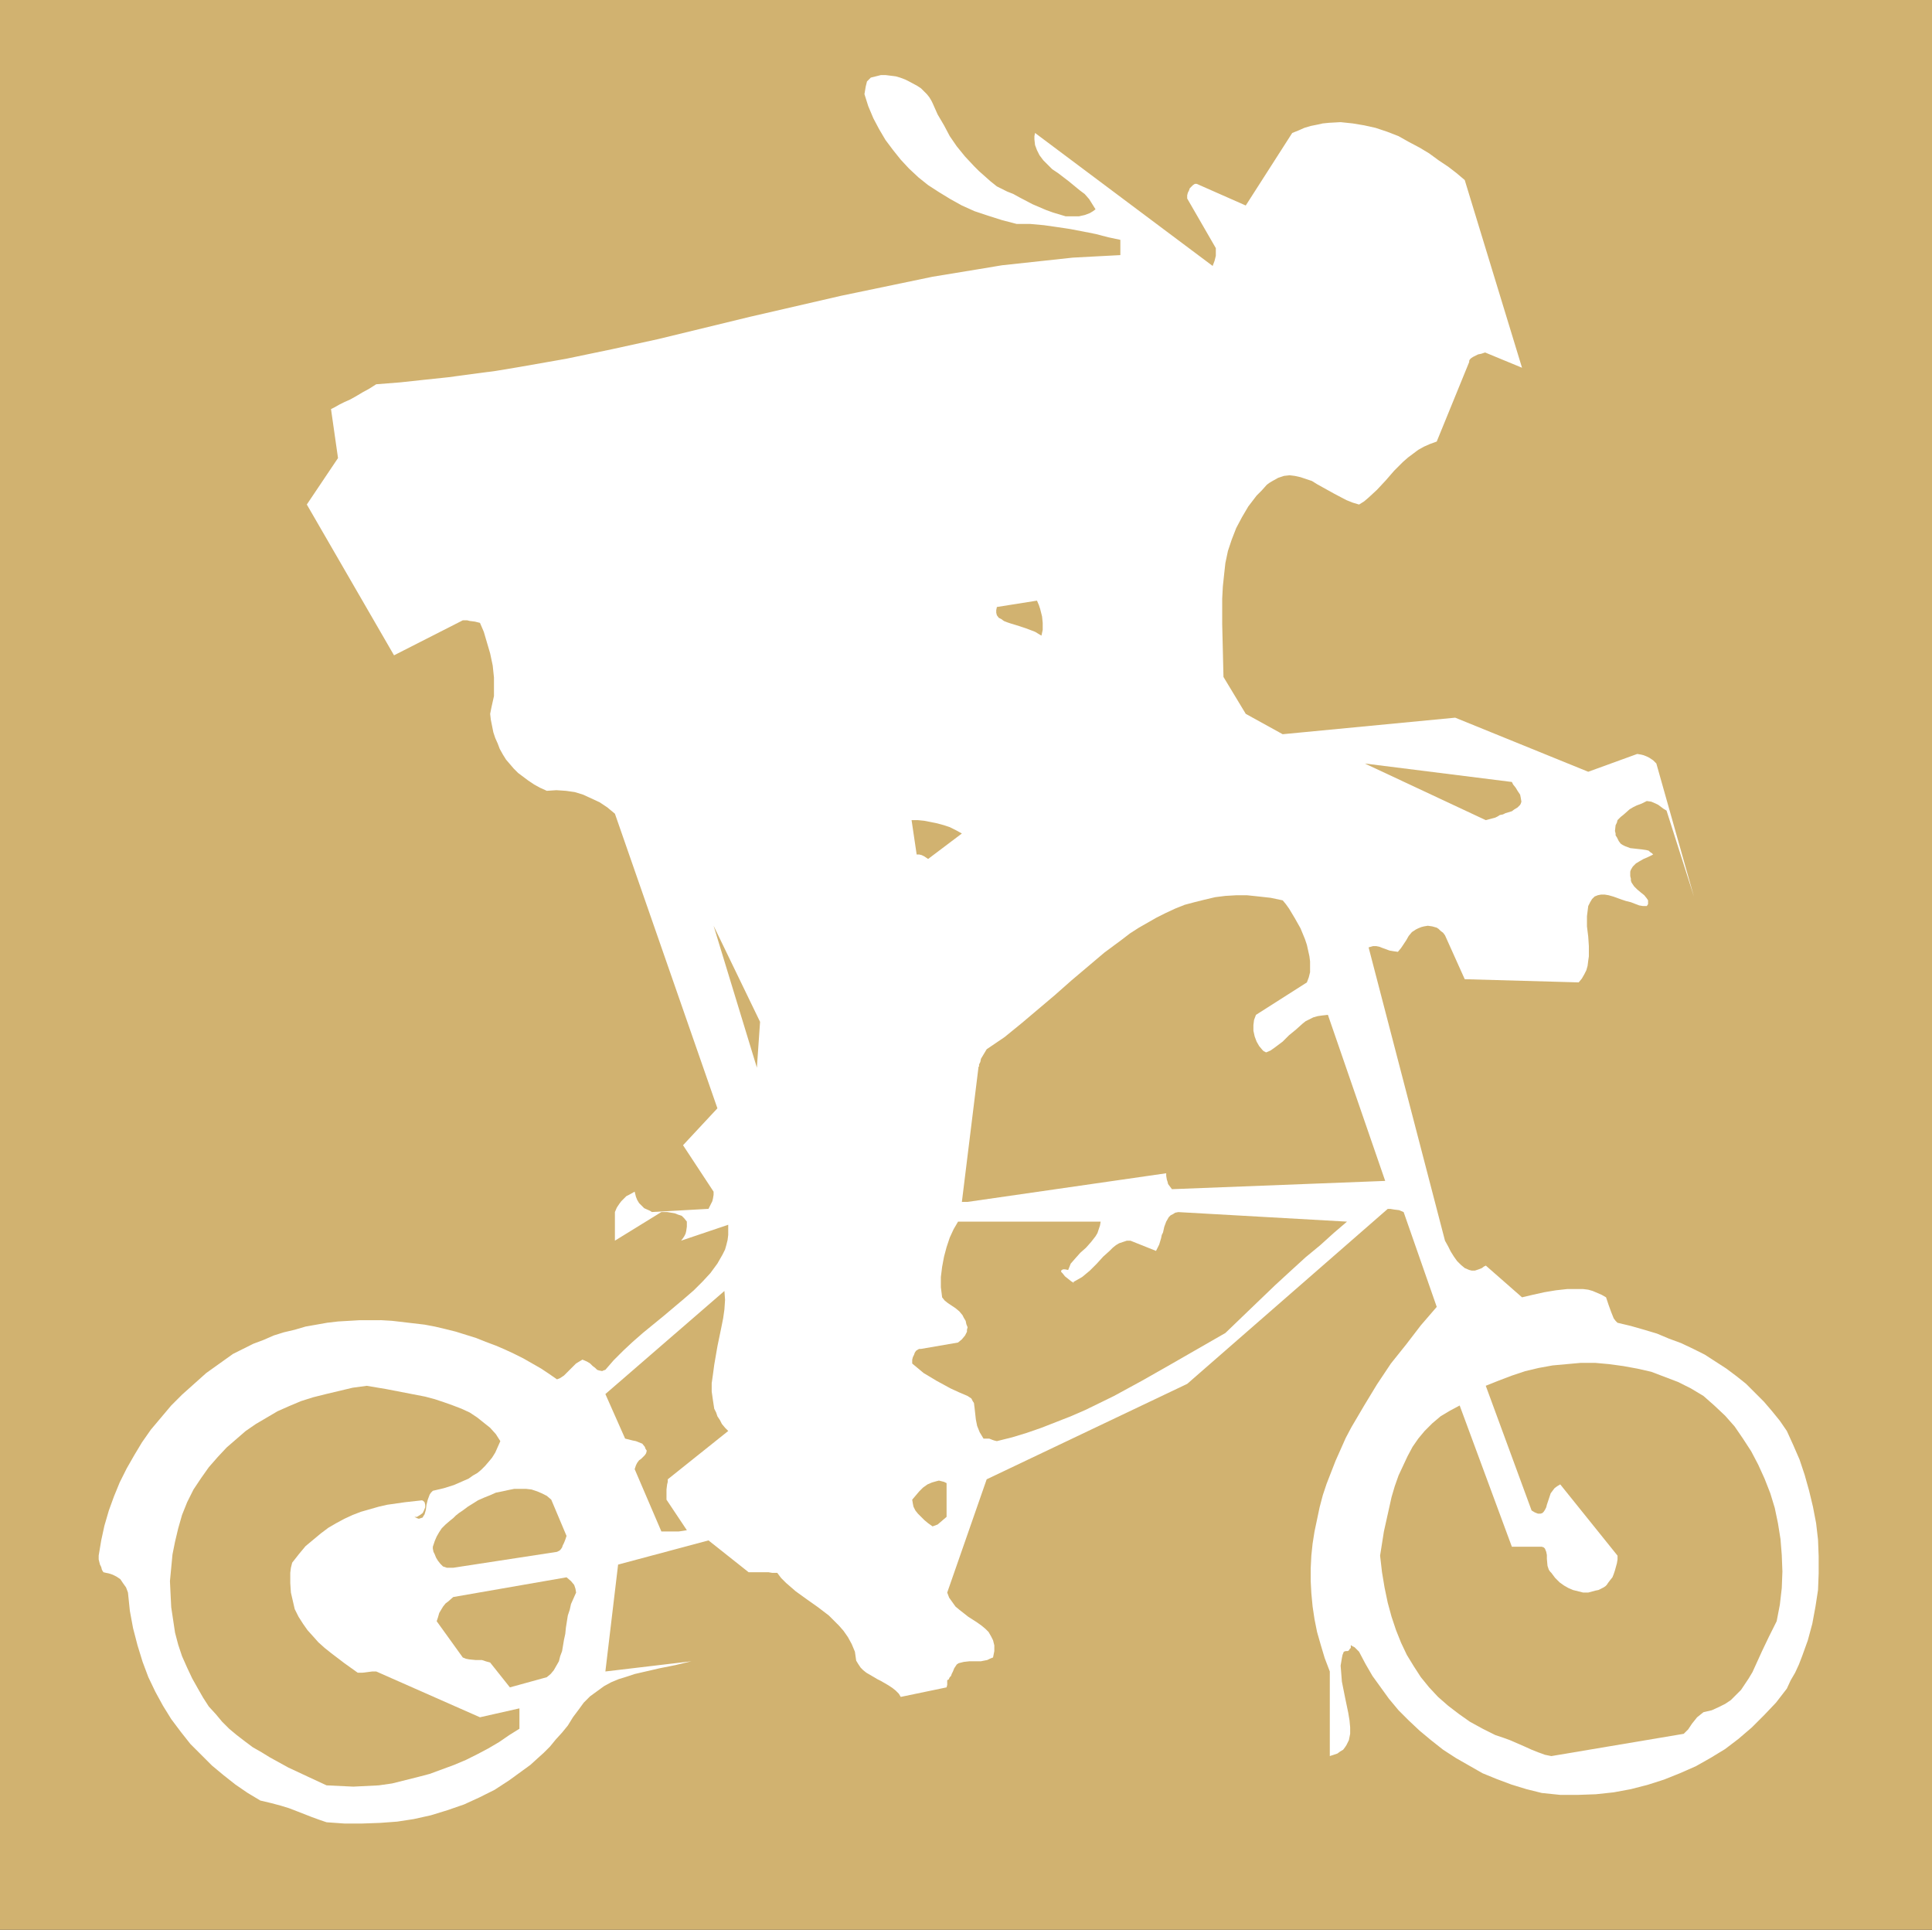 <?xml version="1.0" encoding="UTF-8" standalone="no"?>
<svg
   version="1.0"
   width="129.809mm"
   height="129.639mm"
   id="svg17"
   sodipodi:docname="Cycling 10.wmf"
   xmlns:inkscape="http://www.inkscape.org/namespaces/inkscape"
   xmlns:sodipodi="http://sodipodi.sourceforge.net/DTD/sodipodi-0.dtd"
   xmlns="http://www.w3.org/2000/svg"
   xmlns:svg="http://www.w3.org/2000/svg">
  <rect width="100%" height="100%" fill="#333333" stroke="none"/>
  <sodipodi:namedview
     id="namedview17"
     pagecolor="#ffffff"
     bordercolor="#000000"
     borderopacity="0.25"
     inkscape:showpageshadow="2"
     inkscape:pageopacity="0.0"
     inkscape:pagecheckerboard="0"
     inkscape:deskcolor="#d1d1d1"
     inkscape:document-units="mm" />
  <defs
     id="defs1">
    <pattern
       id="WMFhbasepattern"
       patternUnits="userSpaceOnUse"
       width="6"
       height="6"
       x="0"
       y="0" />
  </defs>
  <path
     style="fill:#d1b270;fill-opacity:1;fill-rule:evenodd;stroke:none"
     d="M 0,0 H 490.617 V 489.974 H 0 Z"
     id="path1" />
  <path
     style="fill:#ffffff;fill-opacity:1;fill-rule:evenodd;stroke:none"
     d="m 82.928,462.672 4.526,0.323 h 4.526 l 4.526,-0.162 4.365,-0.323 4.203,-0.646 4.365,-0.969 4.203,-1.292 4.203,-1.454 3.88,-1.777 3.88,-1.939 3.718,-2.423 3.556,-2.585 1.778,-1.292 1.778,-1.615 1.617,-1.454 1.617,-1.615 1.455,-1.777 1.617,-1.777 1.455,-1.777 1.293,-2.1 1.455,-1.939 1.293,-1.777 1.617,-1.615 1.778,-1.292 1.778,-1.292 1.778,-0.969 1.94,-0.808 2.101,-0.646 1.94,-0.646 2.101,-0.485 4.203,-0.969 4.041,-0.808 4.041,-0.969 -21.823,2.585 3.233,-27.14 22.955,-6.139 10.184,8.077 h 3.233 1.778 l 0.97,0.162 h 1.293 l 0.97,1.292 1.293,1.292 2.425,2.1 2.91,2.1 2.748,1.939 2.748,2.1 1.293,1.292 1.293,1.292 1.132,1.292 1.132,1.615 0.97,1.777 0.808,1.939 0.162,1.131 0.162,1.131 0.485,0.808 0.647,0.969 0.647,0.646 0.808,0.646 1.94,1.131 0.808,0.485 0.97,0.485 1.94,1.131 0.97,0.646 0.808,0.646 0.808,0.808 0.485,0.808 11.639,-2.423 0.162,-0.646 v -0.808 -0.162 -0.162 l 0.162,-0.162 h 0.162 l 0.162,-0.323 0.162,-0.323 0.323,-0.323 0.162,-0.485 0.323,-0.646 0.323,-0.808 0.323,-0.485 0.323,-0.485 0.485,-0.323 0.647,-0.162 0.647,-0.162 1.455,-0.162 h 2.91 l 1.617,-0.323 0.647,-0.323 0.808,-0.323 0.162,-0.808 0.162,-0.808 v -0.808 -0.646 l -0.323,-1.292 -0.485,-0.969 -0.647,-1.131 -0.808,-0.808 -0.97,-0.808 -1.132,-0.808 -2.263,-1.454 -2.263,-1.777 -0.97,-0.808 -0.808,-1.131 -0.808,-1.131 -0.485,-1.292 10.022,-28.755 50.921,-24.232 50.921,-44.426 h 0.647 l 0.97,0.162 1.293,0.162 1.132,0.485 8.406,24.071 -4.041,4.685 -3.718,4.846 -3.88,4.846 -3.556,5.331 -3.233,5.331 -3.233,5.493 -1.455,2.746 -1.293,2.908 -1.293,2.908 -1.132,2.908 -1.132,2.908 -0.97,2.908 -0.808,3.069 -0.647,3.069 -0.647,3.069 -0.485,3.069 -0.323,3.069 -0.162,3.231 v 3.231 l 0.162,3.069 0.323,3.393 0.485,3.231 0.647,3.231 0.97,3.393 0.97,3.231 1.293,3.393 v 21.486 l 0.97,-0.323 0.97,-0.323 0.647,-0.485 0.808,-0.485 0.485,-0.646 0.323,-0.485 0.323,-0.646 0.323,-0.646 0.323,-1.615 v -1.615 l -0.162,-1.777 -0.323,-1.939 -0.808,-3.877 -0.808,-4.039 -0.162,-2.1 -0.162,-1.939 0.323,-1.939 0.162,-0.808 0.323,-0.808 0.485,-0.162 h 0.485 l 0.323,-0.162 0.162,-0.323 0.323,-0.323 v -0.323 -0.323 h 0.162 l 0.162,0.162 0.323,0.162 0.323,0.162 0.485,0.485 0.647,0.646 1.617,3.069 1.778,3.069 2.101,2.908 2.101,2.908 2.425,2.908 2.586,2.585 2.748,2.585 2.91,2.423 3.071,2.423 3.233,2.1 3.395,1.939 3.395,1.939 3.556,1.454 3.88,1.454 3.718,1.131 3.88,0.969 4.688,0.485 h 4.526 l 4.526,-0.162 4.526,-0.485 4.365,-0.808 4.365,-1.131 4.041,-1.292 4.041,-1.615 4.041,-1.777 3.718,-2.1 3.718,-2.262 3.395,-2.585 3.395,-2.908 3.071,-3.069 3.071,-3.231 2.748,-3.554 0.97,-2.1 1.132,-1.939 0.97,-2.1 0.808,-2.1 1.455,-4.039 1.132,-4.2 0.808,-4.362 0.647,-4.2 0.162,-4.2 v -4.362 l -0.162,-4.2 -0.485,-4.2 -0.808,-4.2 -0.97,-4.039 -1.132,-4.039 -1.293,-3.877 -1.617,-3.716 -1.617,-3.554 -1.778,-2.585 -2.101,-2.585 -1.94,-2.262 -2.263,-2.262 -2.263,-2.262 -2.425,-1.939 -2.586,-1.939 -2.748,-1.777 -2.748,-1.777 -2.91,-1.454 -3.071,-1.454 -3.071,-1.131 -3.071,-1.292 -3.233,-0.969 -3.395,-0.969 -3.395,-0.808 -0.485,-0.485 -0.485,-0.646 -0.323,-0.808 -0.323,-0.808 -0.647,-1.777 -0.323,-0.969 -0.323,-0.969 -1.132,-0.646 -1.132,-0.485 -1.132,-0.485 -1.132,-0.323 -1.293,-0.162 h -1.293 -2.748 l -2.91,0.323 -2.91,0.485 -2.91,0.646 -2.748,0.646 -9.214,-8.077 -0.162,0.162 h -0.162 l -0.647,0.485 -0.808,0.323 -0.97,0.323 h -0.808 l -0.647,-0.162 -1.132,-0.485 -0.97,-0.808 -0.97,-0.969 -0.808,-1.131 -0.808,-1.292 -0.647,-1.292 -0.808,-1.454 -19.398,-74.473 1.132,-0.323 h 0.808 l 0.808,0.162 0.808,0.323 1.778,0.646 0.97,0.162 1.132,0.162 0.808,-0.969 0.647,-0.969 0.323,-0.485 0.323,-0.485 0.647,-1.131 0.808,-0.969 0.97,-0.646 0.647,-0.323 0.808,-0.323 0.647,-0.162 0.97,-0.162 1.132,0.162 1.132,0.323 0.485,0.323 0.485,0.485 0.647,0.485 0.485,0.646 5.011,11.147 28.936,0.808 0.808,-0.969 0.647,-1.131 0.485,-0.969 0.323,-1.131 0.162,-1.292 0.162,-1.131 v -2.585 l -0.162,-2.423 -0.323,-2.585 v -2.585 l 0.162,-1.292 0.162,-1.292 0.485,-0.969 0.485,-0.808 0.647,-0.646 0.808,-0.323 0.808,-0.162 h 0.97 l 0.97,0.162 1.132,0.323 2.263,0.808 0.97,0.323 1.293,0.323 2.101,0.808 0.97,0.162 h 0.97 l 0.323,-0.485 v -0.485 -0.485 l -0.323,-0.485 -0.647,-0.808 -0.808,-0.646 -0.97,-0.808 -0.808,-0.808 -0.647,-0.969 -0.162,-0.485 v -0.485 l -0.162,-0.646 v -1.131 l 0.162,-0.485 0.485,-0.808 0.808,-0.808 0.808,-0.485 1.132,-0.646 1.132,-0.485 1.293,-0.646 -0.323,-0.323 -0.485,-0.323 -0.323,-0.323 -0.647,-0.162 -1.132,-0.162 -1.455,-0.162 -1.455,-0.162 -1.293,-0.485 -0.647,-0.323 -0.485,-0.323 -0.485,-0.646 -0.323,-0.646 -0.162,-0.323 -0.323,-0.485 v -0.485 l -0.162,-0.646 0.162,-1.454 0.323,-0.646 0.162,-0.646 0.808,-0.808 0.808,-0.646 1.455,-1.292 0.808,-0.485 0.97,-0.485 1.293,-0.485 1.293,-0.646 1.132,0.162 1.132,0.485 0.647,0.323 1.293,0.969 0.808,0.485 6.951,21.809 -9.538,-33.763 -0.808,-0.808 -0.97,-0.646 -0.647,-0.323 -0.808,-0.323 -0.647,-0.162 -0.97,-0.162 -12.447,4.523 -33.785,-13.732 -43.808,4.2 -9.376,-5.17 -5.658,-9.37 -0.162,-6.785 -0.162,-6.623 v -3.231 -3.231 l 0.162,-3.069 0.323,-3.069 0.323,-2.908 0.647,-3.069 0.97,-2.908 1.132,-2.908 1.455,-2.746 1.617,-2.746 2.101,-2.746 1.293,-1.292 1.293,-1.454 0.647,-0.485 0.808,-0.485 1.455,-0.808 1.455,-0.485 1.455,-0.162 1.293,0.162 1.455,0.323 1.455,0.485 1.455,0.485 1.293,0.808 1.455,0.808 2.91,1.615 3.071,1.615 1.617,0.646 1.617,0.485 1.293,-0.808 1.132,-0.969 2.101,-1.939 2.263,-2.423 2.101,-2.423 2.263,-2.262 1.293,-1.131 1.293,-0.969 1.293,-0.969 1.455,-0.808 1.455,-0.646 1.778,-0.646 8.244,-20.193 v -0.323 l 0.162,-0.323 0.323,-0.323 0.485,-0.323 0.647,-0.323 0.647,-0.323 0.808,-0.162 0.97,-0.323 9.376,3.877 -14.549,-47.657 -2.101,-1.777 -2.101,-1.615 -2.425,-1.615 -2.425,-1.777 -2.425,-1.454 -2.748,-1.454 -2.586,-1.454 -2.91,-1.131 -2.91,-0.969 -2.91,-0.646 -2.91,-0.485 -3.071,-0.323 -2.91,0.162 -1.617,0.162 -1.455,0.323 -1.617,0.323 -1.617,0.485 -1.455,0.646 -1.617,0.646 -11.801,18.416 -12.447,-5.493 h -0.485 l -0.485,0.323 -0.323,0.323 -0.485,0.485 -0.162,0.485 -0.323,0.646 -0.162,0.646 v 0.808 l 7.274,12.601 v 0.808 1.131 l -0.323,1.292 -0.485,1.292 -45.101,-33.763 -0.162,0.808 v 0.808 l 0.162,1.454 0.485,1.292 0.647,1.292 0.97,1.292 1.132,1.131 1.132,1.131 1.455,0.969 2.748,2.1 2.748,2.262 1.293,0.969 1.132,1.292 0.808,1.292 0.808,1.292 -0.647,0.485 -0.808,0.485 -1.293,0.485 -1.455,0.323 h -1.617 -1.778 l -1.617,-0.485 -1.617,-0.485 -1.778,-0.646 -3.395,-1.454 -3.395,-1.777 -1.455,-0.808 -1.617,-0.646 -1.293,-0.646 -1.293,-0.646 -1.617,-1.292 -1.455,-1.292 -1.455,-1.292 -1.293,-1.292 -2.263,-2.423 -2.101,-2.585 -1.778,-2.585 -1.455,-2.746 -1.617,-2.746 -1.293,-2.908 -0.323,-0.646 -0.485,-0.808 -0.647,-0.808 -0.647,-0.646 -0.808,-0.808 -0.97,-0.646 -2.101,-1.131 -0.97,-0.485 -1.293,-0.485 -1.132,-0.323 -1.293,-0.162 -1.293,-0.162 h -1.132 l -1.293,0.323 -1.293,0.323 -0.162,0.162 -0.162,0.162 -0.323,0.323 -0.323,0.323 -0.162,0.646 -0.162,0.646 -0.162,0.969 -0.162,0.969 0.97,3.069 1.293,3.069 1.455,2.746 1.617,2.746 1.94,2.585 1.94,2.423 2.101,2.262 2.425,2.262 2.425,1.939 2.748,1.777 2.91,1.777 2.91,1.615 3.233,1.454 3.395,1.131 3.556,1.131 3.718,0.969 h 3.395 l 3.556,0.323 3.395,0.485 3.233,0.485 3.395,0.646 3.233,0.646 3.071,0.808 3.071,0.646 v 3.877 l -6.143,0.323 -5.981,0.323 -5.981,0.646 -5.981,0.646 -5.981,0.646 -5.82,0.969 -11.801,1.939 -11.639,2.423 -11.639,2.423 -23.116,5.331 -23.278,5.654 -11.801,2.585 -11.639,2.423 -11.962,2.1 -5.82,0.969 -6.143,0.808 -5.981,0.808 -6.143,0.646 -5.981,0.646 -6.143,0.485 -1.778,1.131 -1.778,0.969 -1.617,0.969 -1.455,0.808 -1.455,0.646 -1.293,0.646 -1.132,0.646 -0.97,0.485 1.778,12.439 -7.921,11.793 22.146,38.287 17.459,-8.885 h 0.647 0.485 l 0.647,0.162 1.293,0.162 1.293,0.323 0.97,2.262 0.808,2.746 0.808,2.746 0.647,3.069 0.323,3.069 v 3.069 1.615 l -0.323,1.454 -0.323,1.454 -0.323,1.615 0.162,1.454 0.323,1.615 0.323,1.615 0.485,1.454 0.647,1.454 0.485,1.292 0.808,1.454 0.808,1.292 0.97,1.131 0.97,1.131 1.132,1.131 1.293,0.969 1.293,0.969 1.455,0.969 1.455,0.808 1.778,0.808 2.425,-0.162 2.425,0.162 2.263,0.323 2.101,0.646 2.101,0.969 2.101,0.969 1.94,1.292 1.94,1.615 26.026,74.797 -8.729,9.37 7.759,11.793 v 0.808 l -0.162,0.969 -0.162,0.646 -0.323,0.646 -0.323,0.646 -0.323,0.646 -14.387,0.808 -0.485,-0.323 -1.455,-0.646 -0.647,-0.646 -0.647,-0.646 -0.485,-0.808 -0.323,-0.808 -0.323,-1.292 -1.455,0.808 -0.647,0.323 -0.647,0.646 -0.647,0.646 -0.485,0.646 -0.647,0.969 -0.485,1.131 v 7.27 l 11.801,-7.27 h 0.647 0.808 l 0.97,0.162 0.97,0.162 0.808,0.323 0.97,0.323 0.647,0.646 0.647,0.808 v 1.292 l -0.162,1.131 -0.162,0.646 -0.323,0.646 -0.323,0.485 -0.485,0.646 11.962,-4.039 v 1.292 1.292 l -0.162,1.292 -0.323,1.292 -0.323,1.131 -0.647,1.292 -0.647,1.131 -0.647,1.131 -1.778,2.423 -1.94,2.1 -2.263,2.262 -2.425,2.1 -5.173,4.362 -5.335,4.362 -2.586,2.262 -2.425,2.262 -2.425,2.423 -2.101,2.423 -0.485,0.162 -0.323,0.162 -0.808,-0.162 -0.485,-0.162 -0.485,-0.485 -0.647,-0.485 -0.647,-0.646 -0.808,-0.485 -1.132,-0.485 -0.808,0.485 -0.808,0.485 -1.617,1.615 -1.455,1.454 -0.97,0.646 -0.808,0.323 -2.101,-1.454 -1.94,-1.292 -2.263,-1.292 -2.263,-1.292 -2.263,-1.131 -2.425,-1.131 -2.263,-0.969 -2.586,-0.969 -2.425,-0.969 -2.586,-0.808 -2.586,-0.808 -2.586,-0.646 -2.748,-0.646 -2.586,-0.485 -2.748,-0.323 -2.748,-0.323 -2.748,-0.323 -2.748,-0.162 H 94.082 91.334 l -2.748,0.162 -2.748,0.162 -2.748,0.323 -2.748,0.485 -2.748,0.485 -2.748,0.808 -2.748,0.646 -2.586,0.808 -2.586,1.131 -2.586,0.969 -2.586,1.292 -2.586,1.292 -3.395,2.423 -3.395,2.423 -3.071,2.746 -3.071,2.746 -2.748,2.746 -2.586,3.069 -2.586,3.069 -2.263,3.231 -1.94,3.231 -1.94,3.393 -1.778,3.554 -1.455,3.554 -1.293,3.554 -1.132,3.877 -0.808,3.716 -0.647,3.877 v 0.969 l 0.162,0.646 0.162,0.646 0.323,0.646 0.162,0.646 0.162,0.323 0.162,0.162 v 0.162 l 0.647,0.162 0.808,0.162 0.97,0.323 0.97,0.485 0.97,0.646 0.647,0.969 0.808,1.131 0.485,1.292 0.485,4.685 0.808,4.362 1.132,4.362 1.293,4.2 1.455,3.877 1.778,3.716 1.94,3.554 2.101,3.393 2.425,3.231 2.425,3.069 2.748,2.746 2.748,2.746 2.91,2.423 3.071,2.423 3.071,2.1 3.233,1.939 2.748,0.646 2.425,0.646 2.101,0.646 2.101,0.808 3.718,1.454 1.778,0.646 z"
     id="path2" />
  <path
     style="fill:#d1b270;fill-opacity:1;fill-rule:evenodd;stroke:none"
     d="m 82.928,453.303 3.395,0.162 3.395,0.162 3.233,-0.162 3.233,-0.162 3.395,-0.485 3.233,-0.808 3.233,-0.808 3.071,-0.808 3.071,-1.131 3.071,-1.131 3.071,-1.292 2.91,-1.454 2.748,-1.454 2.748,-1.615 2.586,-1.777 2.586,-1.615 v -5.17 l -10.022,2.262 -26.349,-11.631 h -0.485 -0.485 l -1.293,0.162 -1.293,0.162 H 91.334 90.849 l -3.395,-2.423 -3.395,-2.585 -1.617,-1.292 -1.617,-1.454 -1.293,-1.454 -1.455,-1.615 -1.132,-1.615 -1.132,-1.777 -0.97,-1.939 -0.485,-2.1 -0.485,-2.1 -0.162,-2.423 v -1.292 -1.292 l 0.162,-1.292 0.323,-1.292 1.778,-2.262 1.617,-1.939 1.94,-1.615 1.94,-1.615 1.94,-1.454 1.94,-1.131 2.101,-1.131 2.101,-0.969 2.101,-0.808 2.263,-0.646 2.263,-0.646 2.101,-0.485 4.526,-0.646 4.365,-0.485 0.323,0.162 0.323,0.323 0.162,0.646 v 0.646 l -0.323,0.808 -0.323,0.646 -0.647,0.485 -0.808,0.485 h -0.647 l 0.647,0.323 0.485,0.162 0.485,-0.162 0.485,-0.162 0.162,-0.323 0.323,-0.485 0.323,-1.131 0.162,-1.292 0.323,-1.292 0.485,-1.292 0.323,-0.485 0.485,-0.485 2.748,-0.646 2.586,-0.808 2.586,-1.131 1.132,-0.485 1.132,-0.808 1.132,-0.646 0.97,-0.808 0.97,-0.969 0.97,-1.131 0.808,-0.969 0.808,-1.292 0.647,-1.454 0.647,-1.454 -1.132,-1.777 -1.455,-1.615 -1.617,-1.292 -1.617,-1.292 -1.94,-1.292 -2.101,-0.969 -2.101,-0.808 -2.263,-0.808 -2.425,-0.808 -2.425,-0.646 -5.011,-0.969 -5.011,-0.969 -4.85,-0.808 -3.556,0.485 -3.395,0.808 -3.395,0.808 -3.233,0.808 -3.071,0.969 -3.071,1.292 -2.91,1.292 -2.748,1.615 -2.748,1.615 -2.586,1.777 -2.425,2.1 -2.425,2.1 -2.263,2.423 -2.263,2.585 -1.94,2.746 -1.94,2.908 -1.617,3.231 -1.293,3.231 -0.97,3.393 -0.808,3.393 -0.647,3.231 -0.323,3.393 -0.323,3.393 0.162,3.393 0.162,3.231 0.485,3.231 0.485,3.231 0.808,3.069 0.97,2.908 1.293,2.908 1.293,2.746 1.455,2.585 1.293,2.262 1.455,2.262 1.778,1.939 1.617,1.939 1.778,1.777 1.94,1.615 2.101,1.615 1.94,1.454 2.263,1.292 2.101,1.292 4.688,2.585 4.85,2.262 z"
     id="path3" />
  <path
     style="fill:#d1b270;fill-opacity:1;fill-rule:evenodd;stroke:none"
     d="m 393.949,445.871 33.624,-5.654 v 0 l 0.485,-0.485 0.647,-0.646 0.97,-1.454 1.293,-1.615 0.808,-0.646 0.808,-0.646 2.101,-0.485 1.778,-0.808 1.617,-0.808 1.455,-0.969 1.293,-1.292 1.293,-1.292 0.97,-1.454 0.97,-1.454 0.97,-1.615 0.808,-1.777 1.617,-3.554 1.778,-3.716 1.94,-3.877 0.808,-4.2 0.485,-4.2 0.162,-4.2 -0.162,-4.2 -0.323,-4.039 -0.647,-4.039 -0.808,-3.877 -1.132,-3.716 -1.455,-3.716 -1.617,-3.554 -1.778,-3.393 -2.101,-3.231 -2.101,-3.069 -2.425,-2.746 -2.748,-2.585 -2.748,-2.423 -3.233,-1.939 -3.233,-1.615 -3.395,-1.292 -3.395,-1.292 -3.556,-0.808 -3.556,-0.646 -3.556,-0.485 -3.556,-0.323 h -3.718 l -3.556,0.323 -3.556,0.323 -3.556,0.646 -3.395,0.808 -3.395,1.131 -3.395,1.292 -3.233,1.292 11.639,31.663 0.808,0.485 0.808,0.323 h 0.647 l 0.485,-0.162 0.323,-0.323 0.323,-0.485 0.323,-0.646 0.162,-0.646 0.485,-1.454 0.485,-1.454 0.485,-0.646 0.485,-0.646 0.647,-0.485 0.808,-0.485 14.549,18.093 v 0.969 l -0.162,0.969 -0.485,1.777 -0.323,0.969 -0.323,0.808 -0.647,0.808 -0.485,0.646 -0.323,0.485 -0.323,0.323 -0.485,0.323 -0.647,0.323 -0.647,0.323 -0.808,0.162 -1.778,0.485 h -1.293 l -1.293,-0.323 -1.293,-0.323 -1.132,-0.485 -1.132,-0.646 -1.132,-0.808 -1.132,-1.131 -0.97,-1.292 -0.323,-0.323 -0.323,-0.485 -0.323,-0.969 -0.162,-1.777 v -0.969 l -0.162,-0.808 -0.323,-0.808 -0.323,-0.323 -0.485,-0.162 h -1.778 -3.556 -0.97 -1.293 l -13.256,-35.864 -2.425,1.292 -2.425,1.454 -2.101,1.777 -1.94,1.939 -1.617,1.939 -1.455,2.1 -1.293,2.423 -1.132,2.423 -1.132,2.423 -0.97,2.746 -0.808,2.746 -0.647,2.908 -0.647,2.908 -0.647,2.908 -0.97,6.139 0.485,4.2 0.647,3.877 0.808,3.877 0.97,3.554 1.132,3.393 1.293,3.231 1.455,3.069 1.778,2.908 1.778,2.746 2.101,2.585 2.263,2.423 2.586,2.262 2.748,2.1 2.748,1.939 3.233,1.777 3.233,1.615 1.94,0.646 1.778,0.646 3.718,1.615 1.778,0.808 1.617,0.646 1.778,0.646 z"
     id="path4" />
  <path
     style="fill:#d1b270;fill-opacity:1;fill-rule:evenodd;stroke:none"
     d="m 129.484,428.424 9.376,-2.585 0.97,-0.808 0.808,-0.969 0.647,-1.131 0.647,-1.131 0.323,-1.292 0.485,-1.292 0.485,-2.908 0.323,-1.454 0.162,-1.615 0.485,-3.069 0.485,-1.454 0.323,-1.454 0.647,-1.454 0.647,-1.454 -0.162,-0.969 -0.323,-0.969 -0.808,-0.969 -1.132,-0.969 -28.774,5.008 -1.293,1.131 -0.647,0.485 -0.647,0.808 -0.485,0.808 -0.485,0.808 -0.323,1.131 -0.323,0.969 v 0 l 6.628,9.208 0.808,0.323 0.808,0.162 1.617,0.162 h 1.617 l 0.97,0.323 1.132,0.323 z"
     id="path5" />
  <path
     style="fill:#d1b270;fill-opacity:1;fill-rule:evenodd;stroke:none"
     d="m 115.097,398.053 26.349,-4.039 0.323,-0.162 0.323,-0.162 0.323,-0.323 0.323,-0.485 0.162,-0.485 0.323,-0.646 0.323,-0.808 0.323,-0.969 -3.88,-9.208 -1.132,-0.969 -1.293,-0.646 -1.132,-0.485 -1.455,-0.485 -1.455,-0.162 h -1.455 -1.455 l -1.617,0.323 -1.455,0.323 -1.617,0.323 -1.455,0.646 -1.617,0.646 -1.455,0.646 -1.293,0.808 -1.293,0.808 -1.293,0.969 -0.97,0.646 -0.808,0.646 -0.647,0.646 -0.808,0.646 -1.132,0.969 -0.97,0.969 -0.647,0.969 -0.647,1.131 -0.485,1.131 -0.485,1.454 v 0.485 l 0.162,0.808 0.323,0.646 0.323,0.808 0.485,0.808 0.647,0.808 0.647,0.646 0.97,0.323 z"
     id="path6" />
  <path
     style="fill:#d1b270;fill-opacity:1;fill-rule:evenodd;stroke:none"
     d="m 170.544,388.845 h 1.778 l 1.132,-0.162 0.97,-0.162 -5.173,-7.754 v -1.131 -1.454 l 0.162,-1.292 0.162,-0.646 v -0.646 l 15.357,-12.278 -0.808,-0.808 -0.808,-0.969 -0.485,-0.969 -0.647,-0.969 -0.323,-0.969 -0.485,-0.969 -0.323,-2.1 -0.323,-2.262 v -2.1 l 0.323,-2.262 0.323,-2.423 0.808,-4.685 0.97,-4.685 0.485,-2.423 0.323,-2.262 0.162,-2.423 -0.162,-2.262 -30.229,26.171 5.011,11.308 0.647,0.162 0.647,0.162 0.647,0.162 0.808,0.162 0.808,0.323 0.808,0.323 0.647,0.808 0.162,0.485 0.323,0.485 -0.162,0.646 -0.323,0.485 -0.97,0.969 -0.485,0.323 -0.485,0.646 -0.323,0.646 -0.162,0.485 -0.162,0.485 6.789,15.832 z"
     id="path7" />
  <path
     style="fill:#d1b270;fill-opacity:1;fill-rule:evenodd;stroke:none"
     d="m 238.115,387.068 2.263,-1.939 v -8.562 l -0.647,-0.323 -0.647,-0.162 -0.647,-0.162 -0.647,0.162 -1.132,0.323 -1.132,0.485 -1.132,0.808 -0.97,0.969 -1.778,2.1 0.162,0.969 0.162,0.808 0.485,0.969 0.647,0.808 0.808,0.808 0.808,0.808 0.97,0.808 1.132,0.808 v 0 z"
     id="path8" />
  <path
     style="fill:#d1b270;fill-opacity:1;fill-rule:evenodd;stroke:none"
     d="m 392.979,373.013 -8.244,-19.063 z"
     id="path9" />
  <path
     style="fill:#d1b270;fill-opacity:1;fill-rule:evenodd;stroke:none"
     d="m 253.149,365.905 3.88,-0.969 3.718,-1.131 3.718,-1.292 3.718,-1.454 3.718,-1.454 3.718,-1.615 7.274,-3.554 7.113,-3.877 7.113,-4.039 14.064,-8.077 4.365,-4.2 4.203,-4.039 4.041,-3.877 4.041,-3.716 3.718,-3.393 3.718,-3.069 3.395,-3.069 3.395,-2.908 -42.838,-2.423 -0.808,0.162 -0.485,0.323 -0.647,0.323 -0.485,0.485 -0.647,1.131 -0.485,1.292 -0.323,1.454 -0.323,0.646 -0.162,0.808 -0.485,1.615 -0.808,1.615 -6.466,-2.585 h -0.97 l -0.97,0.323 -0.97,0.323 -0.808,0.485 -0.808,0.646 -0.808,0.808 -1.617,1.454 -1.617,1.777 -1.778,1.777 -1.94,1.615 -1.132,0.646 -1.132,0.646 0.162,0.162 h -0.162 l -0.162,-0.162 -0.323,-0.162 -0.808,-0.646 -0.808,-0.646 -0.647,-0.808 -0.323,-0.323 v -0.323 l 0.162,-0.162 0.323,-0.162 h 0.485 l 0.808,0.162 0.323,-0.808 0.323,-0.808 1.132,-1.292 1.293,-1.454 1.455,-1.292 1.293,-1.454 1.132,-1.454 0.485,-0.808 0.323,-0.969 0.323,-0.969 0.162,-0.969 h -36.21 l -1.132,1.939 -0.97,2.1 -0.808,2.423 -0.647,2.423 -0.485,2.585 -0.323,2.585 v 2.585 l 0.323,2.585 0.647,0.808 0.808,0.646 0.97,0.646 0.97,0.646 0.97,0.808 0.808,0.969 0.323,0.646 0.485,0.808 0.162,0.808 0.323,0.808 -0.162,0.646 v 0.485 l -0.485,0.969 -0.808,0.969 -0.97,0.808 -9.376,1.615 h -0.485 l -0.323,0.162 -0.485,0.323 -0.323,0.485 -0.162,0.485 -0.323,0.646 -0.162,0.646 v 0.969 l 2.91,2.423 3.233,1.939 1.778,0.969 1.778,0.969 2.101,0.969 2.263,0.969 0.485,0.323 0.485,0.323 0.323,0.646 0.323,0.485 0.162,1.292 0.162,1.454 0.162,1.454 0.323,1.615 0.647,1.615 0.485,0.808 0.485,0.808 h 0.647 0.808 l 0.808,0.323 0.485,0.162 z"
     id="path10" />
  <path
     style="fill:#d1b270;fill-opacity:1;fill-rule:evenodd;stroke:none"
     d="m 250.562,351.366 18.105,-21.97 -20.207,23.263 z"
     id="path11" />
  <path
     style="fill:#d1b270;fill-opacity:1;fill-rule:evenodd;stroke:none"
     d="m 245.713,305.163 50.436,-7.27 V 298.54 l 0.162,0.969 0.162,0.485 0.162,0.646 0.485,0.646 0.485,0.646 54.154,-2.1 -14.549,-42.164 -1.455,0.162 -1.132,0.162 -1.132,0.323 -0.97,0.485 -0.97,0.485 -0.808,0.646 -1.617,1.454 -1.778,1.454 -1.617,1.615 -1.94,1.454 -1.132,0.808 -1.132,0.485 -0.647,-0.323 -0.323,-0.323 -0.808,-0.969 -0.647,-1.131 -0.485,-1.292 -0.323,-1.454 v -1.454 l 0.162,-1.292 0.485,-1.292 12.932,-8.239 0.485,-1.292 0.323,-1.292 v -1.292 -1.454 l -0.162,-1.292 -0.323,-1.454 -0.323,-1.454 -0.485,-1.454 -1.132,-2.746 -1.455,-2.585 -1.455,-2.423 -0.808,-1.131 -0.808,-0.969 -3.071,-0.646 -2.91,-0.323 -3.071,-0.323 h -2.748 l -2.748,0.162 -2.586,0.323 -2.748,0.646 -2.586,0.646 -2.425,0.646 -2.425,0.969 -2.425,1.131 -2.263,1.131 -2.263,1.292 -2.263,1.292 -2.263,1.454 -2.101,1.615 -4.365,3.231 -4.203,3.554 -4.203,3.554 -4.203,3.716 -4.203,3.554 -4.203,3.554 -4.365,3.554 -4.526,3.069 -0.97,1.615 -0.485,0.808 -0.162,0.808 -0.323,0.646 v 0.485 l -0.162,0.162 v 0.162 l -4.203,34.087 z"
     id="path12" />
  <path
     style="fill:#d1b270;fill-opacity:1;fill-rule:evenodd;stroke:none"
     d="m 299.22,293.37 18.59,-22.294 z"
     id="path13" />
  <path
     style="fill:#d1b270;fill-opacity:1;fill-rule:evenodd;stroke:none"
     d="m 192.206,271.077 0.808,-11.631 -11.801,-24.394 z"
     id="path14" />
  <path
     style="fill:#d1b270;fill-opacity:1;fill-rule:evenodd;stroke:none"
     d="m 235.69,218.089 8.568,-6.462 -1.455,-0.808 -1.617,-0.808 -1.455,-0.485 -1.778,-0.485 -1.617,-0.323 -1.617,-0.323 -1.617,-0.162 h -1.617 l 1.293,8.724 h 0.647 l 0.647,0.162 0.647,0.323 0.485,0.323 z"
     id="path15" />
  <path
     style="fill:#d1b270;fill-opacity:1;fill-rule:evenodd;stroke:none"
     d="m 379.723,207.589 0.647,-0.323 0.485,-0.323 0.808,-0.162 0.647,-0.323 1.617,-0.485 0.647,-0.485 0.808,-0.485 0.323,-0.323 0.323,-0.323 0.162,-0.323 0.162,-0.485 -0.162,-0.969 -0.162,-0.808 -0.647,-0.969 -0.485,-0.808 -0.647,-0.808 -0.323,-0.646 -37.342,-4.685 30.714,14.378 z"
     id="path16" />
  <path
     style="fill:#d1b270;fill-opacity:1;fill-rule:evenodd;stroke:none"
     d="m 264.788,159.932 v -1.777 l -0.162,-1.615 -0.485,-1.939 -0.323,-0.969 -0.485,-1.131 -10.184,1.615 -0.162,0.808 v 0.646 l 0.162,0.646 0.485,0.646 0.647,0.323 0.647,0.485 0.808,0.323 0.97,0.323 2.101,0.646 1.94,0.646 2.101,0.808 0.808,0.485 0.808,0.485 z"
     id="path17" />
</svg>
